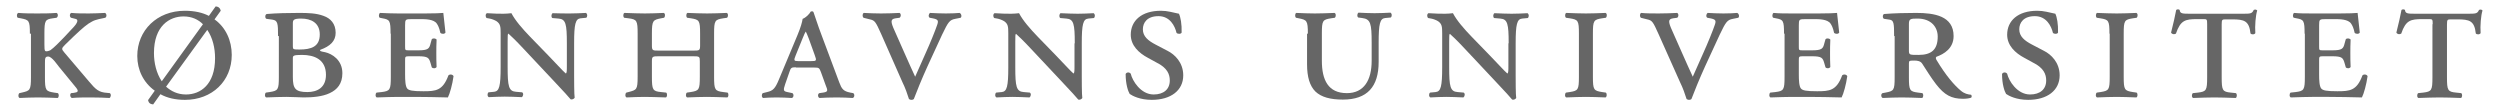 <?xml version="1.0" encoding="utf-8"?>
<!-- Generator: Adobe Illustrator 20.0.0, SVG Export Plug-In . SVG Version: 6.00 Build 0)  -->
<svg version="1.1" id="Layer_1" xmlns="http://www.w3.org/2000/svg" xmlns:xlink="http://www.w3.org/1999/xlink" x="0px" y="0px"
	 viewBox="0 0 928.8 40" style="enable-background:new 0 0 928.8 40;" xml:space="preserve">
<style type="text/css">
	.st0{fill:#666666;}
</style>
<g>
	<path class="st0" d="M11.1,12.5c0-4.9-0.3-5.1-3.4-5.7L6.6,6.6C6.1,6.2,6.2,5,6.8,4.8C9.3,5,11.5,5,13.8,5C16.1,5,18.3,5,21,4.8
		C21.6,5,21.7,6.2,21,6.6l-1.4,0.2c-2.8,0.4-3.1,0.8-3.1,5.7v4c0,1.4,0,2.3,0.4,2.5c0.4,0.2,1.4-0.1,1.9-0.4
		c2.4-1.7,8.1-8.1,8.7-8.7C29,8.2,29.1,7.2,28,7l-1.6-0.4c-0.6-0.3-0.6-1.6,0.1-1.8C28.6,5,30.7,5,33,5c2,0,3.7-0.1,6-0.2
		c0.6,0.2,0.8,1.4,0.1,1.8c-1.3,0.3-3.5,0.6-4.9,1.4c-1.8,0.9-3.5,2.4-6.7,5.4l-3.3,3.2c-1.4,1.4-1.4,1.6-0.3,2.9L33,30.2
		c2.6,3.1,3.7,4.1,6.8,4.3l1,0.1c0.6,0.4,0.4,1.5-0.1,1.8c-2.2-0.1-3.9-0.2-7-0.2c-2.4,0-4.7,0-7,0.2c-0.7-0.3-0.8-1.4-0.3-1.8
		l1-0.1c1.6-0.2,1.9-0.6,0.9-1.9l-6.4-7.8c-0.6-0.7-2.6-3.8-4-3.8c-1.2,0-1.2,0.7-1.2,2.7v5c0,4.9,0.3,5.2,3.4,5.7l1.4,0.2
		c0.5,0.4,0.4,1.6-0.1,1.8c-2.7-0.1-5.1-0.2-7.3-0.2c-2.3,0-4.5,0.1-6.8,0.2c-0.6-0.2-0.6-1.4-0.1-1.8l0.9-0.2
		c3-0.7,3.4-0.8,3.4-5.7V12.5z"/>
	<path class="st0" d="M79.7,7.2c4.2,3,6.4,7.9,6.4,13.2c0,9.7-7.3,16.7-17.4,16.7c-3.5,0-6.6-0.7-9.1-2.1l-2.7,3.8
		c-1.1-0.1-1.7-0.6-1.9-1.6l2.5-3.5c-4.2-3-6.5-7.7-6.5-12.9C51,11.3,58.3,4,68.7,4c3.6,0,6.6,0.7,8.9,1.9l2.5-3.5
		c1,0,1.7,0.6,1.9,1.6L79.7,7.2z M75.4,9c-1.8-1.8-4.2-2.9-7.2-2.9c-5.2,0-11,3.5-11,13.6c0,3.7,0.9,7.5,2.9,10.5L75.4,9z
		 M61.7,32.2c1.9,1.7,4.3,2.9,7.4,2.9c5.4,0,10.8-3.7,10.8-13.5c0-3.8-0.9-7.6-2.9-10.5L61.7,32.2z"/>
	<path class="st0" d="M103.3,13.4c0-4.7-0.1-5.8-2.1-6.1L99,7c-0.6-0.2-0.6-1.6,0.1-1.8c3.6-0.3,7.8-0.4,12-0.4
		c3.5,0,6.4,0.1,9.1,1.1c2.6,0.9,4.5,2.9,4.5,6.3c0,3.1-2.1,5-5.7,6.3c-0.3,0.5,0.2,0.6,1.8,0.9c2.6,0.6,6.4,2.9,6.4,7.8
		c0,3.9-1.9,6.1-4.7,7.4c-2.7,1.3-6.4,1.6-9.7,1.6c-1.4,0-3.8-0.2-6.4-0.2c-2.3,0-4.7,0.1-7.5,0.2c-0.6-0.2-0.6-1.4-0.1-1.8l1.4-0.2
		c3.1-0.5,3.4-0.8,3.4-5.7V13.4z M108.8,17.2c0,1.1,0.1,1.2,2.4,1.2c4.5,0,7.6-1.1,7.6-5.6c0-4.3-3.2-5.9-6.9-5.9
		c-3,0-3.1,0.6-3.1,1.9V17.2z M108.8,28.6c0,4.3,0.9,5.6,5.4,5.6c3.6,0,6.9-1.6,6.9-6.4c0-5.7-4.3-7.4-8.9-7.4
		c-3.2,0-3.4,0.3-3.4,1.2V28.6z"/>
	<path class="st0" d="M145.1,12.5c0-4.9-0.3-5.2-3-5.7l-1-0.2c-0.5-0.3-0.4-1.5,0.1-1.8c2.1,0.1,4.3,0.2,6.7,0.2H158
		c3.1,0,6-0.1,6.7-0.2l0.8,7.3c-0.3,0.6-1.4,0.6-1.9,0.1c-0.4-1.9-0.9-2.8-1.3-3.4c-1.1-1.7-4.4-1.7-6.1-1.7h-3.1
		c-2.5,0-2.6,0.1-2.6,2.3v7.9c0,1.3,0,1.4,1.4,1.4h3.4c3.8,0,4.2-0.6,4.7-2.7l0.4-1.4c0.4-0.5,1.4-0.4,1.8,0.1
		c-0.1,2.1-0.1,3.4-0.1,5c0,1.8,0,3.1,0.1,5.2c-0.4,0.6-1.4,0.6-1.8,0.1l-0.4-1.4c-0.6-2.1-0.9-2.7-4.7-2.7h-3.4
		c-1.4,0-1.4,0.2-1.4,1.6v5.2c0,2.1,0.1,4.4,0.8,5.2c0.6,0.7,1.9,1,6,1c4.6,0,7.2-0.2,9.3-5.9c0.5-0.5,1.6-0.4,1.9,0.3
		c-0.4,3-1.4,6.6-2.1,7.9c-4.5-0.1-8.3-0.2-12.2-0.2h-6.3c-2.3,0-4.5,0.1-7.9,0.2c-0.6-0.2-0.6-1.4-0.1-1.8l1.9-0.2
		c3.1-0.4,3.4-0.8,3.4-5.7V12.5z"/>
	<path class="st0" d="M210.6,16.1c0-7.2-0.4-9-3.1-9.2l-2.3-0.2c-0.5-0.4-0.4-1.4,0.1-1.8C208,5,209.7,5,211.8,5
		c2.1,0,3.7-0.1,5.9-0.2c0.6,0.4,0.6,1.4,0.1,1.8l-2.1,0.2c-1.9,0.2-2.4,2.1-2.4,9.2v12c0,1.4,0,7.2,0.2,8.3
		c-0.2,0.4-0.9,0.8-1.5,0.6c-0.8-1-2.2-2.5-6.7-7.3l-10.9-11.6c-2.7-2.9-4.6-4.7-5.5-5.5c-0.3,0-0.3,0.8-0.3,3v9.4
		c0,7.2,0.4,9,3.1,9.2l2.3,0.2c0.6,0.4,0.4,1.4-0.1,1.8c-2.6-0.1-4.3-0.2-6.4-0.2c-2.1,0-3.4,0.1-5.9,0.2c-0.6-0.3-0.6-1.4-0.1-1.8
		l2.1-0.2c1.9-0.2,2.4-2.1,2.4-9.2V12.3c0-2.4-0.1-3.4-1.5-4.4c-0.6-0.4-1.9-0.9-2.6-1l-1.1-0.2c-0.5-0.4-0.5-1.5,0.1-1.8
		c2.7,0.2,4.7,0.2,6.2,0.2c1,0,2-0.1,2.9-0.2c1.4,2.7,4.1,5.8,7,8.8l6.7,6.9c1.6,1.6,5.7,6.1,6.5,6.7c0.4-0.1,0.4-1.1,0.4-2.9V16.1z
		"/>
	<path class="st0" d="M257.5,18.8c2.3,0,2.6,0,2.6-1.9v-4.4c0-4.9-0.3-5.2-3.4-5.7l-1.4-0.2c-0.5-0.4-0.4-1.6,0.1-1.8
		c2.8,0.1,5,0.2,7.3,0.2c2.3,0,4.5-0.1,7.3-0.2c0.6,0.2,0.6,1.4,0.1,1.8l-1.4,0.2c-3.1,0.5-3.4,0.8-3.4,5.7v16
		c0,4.9,0.3,5.3,3.4,5.7l1.6,0.2c0.5,0.4,0.4,1.6-0.1,1.8c-3-0.1-5.4-0.2-7.6-0.2c-2.3,0-4.5,0.1-7.3,0.2c-0.6-0.2-0.6-1.4-0.1-1.8
		l1.4-0.2c3.1-0.5,3.4-0.8,3.4-5.7v-5.7c0-1.8-0.1-1.9-2.6-1.9h-12.6c-2.4,0-2.6,0.1-2.6,1.9v5.7c0,4.9,0.3,5.4,3.4,5.7l1.9,0.2
		c0.5,0.4,0.4,1.6-0.1,1.8c-3.3-0.1-5.7-0.2-7.9-0.2c-2.3,0-4.5,0.1-6.7,0.2c-0.6-0.2-0.6-1.4-0.1-1.8l0.8-0.2
		c3-0.8,3.4-0.8,3.4-5.7v-16c0-4.9-0.3-5.3-3.4-5.7l-1.6-0.2c-0.5-0.4-0.4-1.6,0.1-1.8c3.1,0.1,5.3,0.2,7.6,0.2c2.3,0,4.5-0.1,7-0.2
		c0.6,0.2,0.6,1.4,0.1,1.8l-1.1,0.2c-3,0.6-3.4,0.8-3.4,5.7v4.4c0,1.9,0.3,1.9,2.6,1.9H257.5z"/>
	<path class="st0" d="M295.7,25c-1.6,0-1.9,0.1-2.4,1.7l-1.6,4.6c-0.8,2.3-0.6,2.6,0.8,2.9l1.9,0.4c0.6,0.4,0.5,1.6-0.2,1.8
		c-1.8-0.1-3.7-0.2-5.7-0.2c-2,0-3.7,0.1-5,0.2c-0.6-0.3-0.6-1.4-0.1-1.8l1.6-0.4c2.2-0.5,3-1.3,4.4-4.7l6.9-16.5
		c1.2-2.9,1.7-4.7,1.9-6c1.3-0.5,2.6-1.9,3-2.7c0.6-0.2,1-0.1,1.1,0.4c0.3,0.7,1.4,4.4,3.1,8.8l6.4,17.1c0.9,2.4,1.5,3.3,4.1,3.8
		l1.1,0.2c0.6,0.4,0.5,1.6-0.2,1.8c-1.9-0.1-3.5-0.2-5.9-0.2c-2.6,0-4.7,0.1-6.4,0.2c-0.7-0.2-0.8-1.5-0.1-1.8l1.4-0.2
		c1.9-0.3,1.8-0.7,0.9-2.9l-1.7-4.7c-0.6-1.6-0.8-1.7-2.4-1.7H295.7z M301.4,22.7c1.9,0,2.1-0.1,1.3-2.2l-2.2-6.1
		c-0.6-1.6-0.9-2.2-1.1-2.6h-0.1c-0.2,0.3-0.5,0.9-1.1,2.4l-2.6,6.4c-0.8,1.9-0.6,2.1,0.9,2.1H301.4z"/>
	<path class="st0" d="M327.4,12.7c-2.1-4.7-2.4-5.1-4.2-5.5l-2.4-0.6c-0.4-0.4-0.5-1.4,0.1-1.8c1.9,0.1,4.2,0.2,6.4,0.2
		c2.6,0,4.7-0.1,6.9-0.2c0.6,0.3,0.6,1.4,0,1.8l-1.5,0.2c-1.9,0.3-1.9,1.2-0.3,4.7l3.5,7.9c1.8,4.1,3,6.7,4.1,9.1c1.4-3,2.6-6,4-9
		c1.5-3.3,3.5-8.2,4.2-10.3c0.5-1.5,0.4-2-1.7-2.4l-1.1-0.2c-0.6-0.4-0.4-1.4,0.1-1.8c2.1,0.1,3.9,0.2,5.9,0.2
		c2.3,0,3.9-0.1,5.1-0.2c0.7,0.3,0.9,1.4,0.4,1.8l-2,0.4c-2.1,0.4-2.6,1.1-4.9,5.9l-5.4,11.7c-2.1,4.6-4.2,9.8-5.1,12.2
		c-0.2,0.2-0.5,0.3-0.9,0.3c-0.3,0-0.6-0.1-0.9-0.3c-0.6-1.9-1.4-4.2-2.4-6.2L327.4,12.7z"/>
	<path class="st0" d="M399.3,16.1c0-7.2-0.4-9-3.1-9.2l-2.3-0.2c-0.5-0.4-0.4-1.4,0.1-1.8c2.6,0.1,4.3,0.2,6.4,0.2
		c2.1,0,3.7-0.1,5.9-0.2c0.6,0.4,0.6,1.4,0.1,1.8l-2.1,0.2c-1.9,0.2-2.4,2.1-2.4,9.2v12c0,1.4,0,7.2,0.2,8.3
		c-0.2,0.4-0.9,0.8-1.5,0.6c-0.8-1-2.2-2.5-6.7-7.3L383,18.1c-2.7-2.9-4.6-4.7-5.5-5.5c-0.3,0-0.3,0.8-0.3,3v9.4
		c0,7.2,0.4,9,3.1,9.2l2.3,0.2c0.6,0.4,0.4,1.4-0.1,1.8c-2.6-0.1-4.3-0.2-6.4-0.2c-2.1,0-3.4,0.1-5.9,0.2c-0.6-0.3-0.6-1.4-0.1-1.8
		l2.1-0.2c1.9-0.2,2.4-2.1,2.4-9.2V12.3c0-2.4-0.1-3.4-1.5-4.4c-0.6-0.4-1.9-0.9-2.6-1l-1.1-0.2c-0.5-0.4-0.5-1.5,0.1-1.8
		c2.7,0.2,4.7,0.2,6.2,0.2c1,0,2-0.1,2.9-0.2c1.4,2.7,4.1,5.8,7,8.8l6.7,6.9c1.6,1.6,5.7,6.1,6.5,6.7c0.4-0.1,0.4-1.1,0.4-2.9V16.1z
		"/>
	<path class="st0" d="M426.5,21.5c-3.4-1.8-6.4-4.6-6.4-8.6c0-5.2,4-8.9,11.2-8.9c2.5,0,4.2,0.6,6.7,1.1c0.6,1.2,1.1,3.9,1,7
		c-0.2,0.6-1.5,0.6-1.9,0.1c-0.6-2.5-2.4-6.2-6.7-6.2c-4.2,0-5.8,2.4-5.8,4.9c0,2.6,1.9,4.2,4.8,5.7l4.4,2.3
		c2.6,1.3,5.8,4.3,5.8,9.1c0,5.6-4.6,9.1-11.7,9.1c-4.4,0-7.2-1.5-8.2-2.2c-0.6-1-1.5-3.6-1.5-7.4c0.3-0.7,1.4-0.8,1.9-0.1
		c0.6,2.6,3.7,7.7,8.5,7.7c3.7,0,6-1.9,6-5.2c0-2.3-0.9-4.7-5-6.7L426.5,21.5z"/>
	<path class="st0" d="M485.9,12.5c0-4.9-0.4-5.1-3.4-5.7l-1-0.2c-0.5-0.4-0.4-1.6,0.1-1.8c2.4,0.1,4.7,0.2,6.9,0.2
		c2.3,0,4.5-0.1,7.3-0.2c0.6,0.2,0.6,1.4,0.1,1.8l-1.4,0.2c-3.1,0.5-3.4,0.8-3.4,5.7v10.1c0,7.2,2.4,12,9.3,12c6.4,0,9.2-4.9,9.2-12
		v-6.7c0-7.2-0.4-8.8-3.5-9.2l-1.5-0.2c-0.5-0.4-0.4-1.4,0.1-1.8c2.3,0.1,3.9,0.2,6,0.2c2.1,0,3.7-0.1,5.9-0.2
		c0.6,0.4,0.6,1.4,0.1,1.8l-2.1,0.2c-1.9,0.2-2.4,2.1-2.4,9.2v7.1c0,9.2-4.2,14-13.3,14c-4.6,0-8-0.9-10.2-3
		c-2.1-2.1-3.1-5.4-3.1-10.1V12.5z"/>
	<path class="st0" d="M560.5,16.1c0-7.2-0.4-9-3.1-9.2l-2.3-0.2c-0.5-0.4-0.4-1.4,0.1-1.8c2.6,0.1,4.3,0.2,6.4,0.2
		c2.1,0,3.7-0.1,5.9-0.2c0.6,0.4,0.6,1.4,0.1,1.8l-2.1,0.2c-1.9,0.2-2.4,2.1-2.4,9.2v12c0,1.4,0,7.2,0.2,8.3
		c-0.2,0.4-0.9,0.8-1.5,0.6c-0.8-1-2.2-2.5-6.7-7.3l-10.9-11.6c-2.7-2.9-4.6-4.7-5.5-5.5c-0.3,0-0.3,0.8-0.3,3v9.4
		c0,7.2,0.4,9,3.1,9.2l2.3,0.2c0.6,0.4,0.4,1.4-0.1,1.8c-2.6-0.1-4.3-0.2-6.4-0.2s-3.4,0.1-5.9,0.2c-0.6-0.3-0.6-1.4-0.1-1.8
		l2.1-0.2c1.9-0.2,2.4-2.1,2.4-9.2V12.3c0-2.4-0.1-3.4-1.5-4.4c-0.6-0.4-1.9-0.9-2.6-1l-1.1-0.2c-0.5-0.4-0.5-1.5,0.1-1.8
		c2.7,0.2,4.7,0.2,6.2,0.2c1,0,2-0.1,2.9-0.2c1.4,2.7,4.1,5.8,7,8.8l6.7,6.9c1.6,1.6,5.7,6.1,6.5,6.7c0.4-0.1,0.4-1.1,0.4-2.9V16.1z
		"/>
	<path class="st0" d="M586.6,12.5c0-4.9-0.3-5.2-3.4-5.7l-1.4-0.2c-0.5-0.4-0.4-1.6,0.1-1.8c2.8,0.1,5,0.2,7.3,0.2
		c2.3,0,4.5-0.1,7.3-0.2c0.6,0.2,0.6,1.4,0.1,1.8l-1.4,0.2c-3.1,0.5-3.4,0.8-3.4,5.7v16c0,4.9,0.3,5.2,3.4,5.7l1.4,0.2
		c0.5,0.4,0.4,1.6-0.1,1.8c-2.7-0.1-5.1-0.2-7.3-0.2c-2.3,0-4.5,0.1-7.3,0.2c-0.6-0.2-0.6-1.4-0.1-1.8l1.4-0.2
		c3.1-0.5,3.4-0.8,3.4-5.7V12.5z"/>
	<path class="st0" d="M616.2,12.7c-2.1-4.7-2.4-5.1-4.2-5.5l-2.4-0.6c-0.4-0.4-0.5-1.4,0.1-1.8C611.6,5,614,5,616.2,5
		c2.6,0,4.7-0.1,6.9-0.2c0.6,0.3,0.6,1.4,0,1.8l-1.5,0.2c-1.9,0.3-1.9,1.2-0.3,4.7l3.5,7.9c1.8,4.1,3,6.7,4.1,9.1c1.4-3,2.6-6,4-9
		c1.5-3.3,3.5-8.2,4.2-10.3c0.5-1.5,0.4-2-1.7-2.4l-1.1-0.2c-0.6-0.4-0.4-1.4,0.1-1.8c2.1,0.1,3.9,0.2,5.9,0.2
		c2.3,0,3.9-0.1,5.1-0.2c0.7,0.3,0.9,1.4,0.4,1.8l-2,0.4c-2.1,0.4-2.6,1.1-4.9,5.9l-5.4,11.7c-2.1,4.6-4.2,9.8-5.1,12.2
		c-0.2,0.2-0.5,0.3-0.9,0.3c-0.3,0-0.6-0.1-0.9-0.3c-0.6-1.9-1.4-4.2-2.4-6.2L616.2,12.7z"/>
	<path class="st0" d="M662.8,12.5c0-4.9-0.3-5.2-3-5.7l-1-0.2c-0.5-0.3-0.4-1.5,0.1-1.8C661,5,663.3,5,665.6,5h10.2
		c3.1,0,6-0.1,6.7-0.2l0.8,7.3c-0.3,0.6-1.4,0.6-1.9,0.1c-0.4-1.9-0.9-2.8-1.3-3.4c-1.1-1.7-4.4-1.7-6.1-1.7h-3.1
		c-2.5,0-2.6,0.1-2.6,2.3v7.9c0,1.3,0,1.4,1.4,1.4h3.4c3.8,0,4.2-0.6,4.7-2.7l0.4-1.4c0.4-0.5,1.4-0.4,1.8,0.1
		c-0.1,2.1-0.1,3.4-0.1,5c0,1.8,0,3.1,0.1,5.2c-0.4,0.6-1.4,0.6-1.8,0.1l-0.4-1.4c-0.6-2.1-0.9-2.7-4.7-2.7h-3.4
		c-1.4,0-1.4,0.2-1.4,1.6v5.2c0,2.1,0.1,4.4,0.8,5.2c0.6,0.7,1.9,1,6,1c4.6,0,7.2-0.2,9.3-5.9c0.5-0.5,1.6-0.4,1.9,0.3
		c-0.4,3-1.4,6.6-2.1,7.9c-4.5-0.1-8.3-0.2-12.2-0.2h-6.3c-2.3,0-4.5,0.1-7.9,0.2c-0.6-0.2-0.6-1.4-0.1-1.8l1.9-0.2
		c3.1-0.4,3.4-0.8,3.4-5.7V12.5z"/>
	<path class="st0" d="M703.7,13.4c0-4.7-0.1-5.9-1.7-6.1L700,7c-0.6-0.1-0.7-1.6,0-1.8c3.9-0.3,7.9-0.4,11.9-0.4
		c6.7,0,13.9,1.1,13.9,8.6c0,4.6-3.6,6.7-6.4,7.7c-0.3,0.3-0.2,0.7,0,1.1c3.6,6,6.7,9.5,9.1,11.5c1.3,1.1,2.6,1.4,3.8,1.5
		c0.3,0.3,0.3,0.9,0,1.1c-0.6,0.2-1.6,0.4-3,0.4c-4.3,0-6.9-1.4-10-5.4c-1.8-2.3-3.7-5.4-5.2-7.7c-0.6-0.9-1.7-1.1-2.9-1.1
		c-1.9,0-2,0.1-2,1.1v5.1c0,4.9,0.3,5.3,3.4,5.7l1.6,0.2c0.5,0.4,0.4,1.6-0.1,1.8c-3-0.1-5.4-0.2-7.6-0.2c-2.3,0-4.5,0.1-7,0.2
		c-0.7-0.2-0.8-1.5-0.1-1.8l1.1-0.2c3.1-0.6,3.4-0.8,3.4-5.7V13.4z M709.2,18.6c0,1.8,0.1,1.8,3.6,1.8c4.7,0,7.1-1.9,7.1-6.8
		c0-3.6-2.5-6.7-7.5-6.7c-2.6,0-3.2,0.1-3.2,2V18.6z"/>
	<path class="st0" d="M752.1,21.5c-3.4-1.8-6.4-4.6-6.4-8.6c0-5.2,4-8.9,11.2-8.9c2.5,0,4.2,0.6,6.7,1.1c0.6,1.2,1.1,3.9,1,7
		c-0.2,0.6-1.5,0.6-1.9,0.1c-0.6-2.5-2.4-6.2-6.7-6.2c-4.2,0-5.8,2.4-5.8,4.9c0,2.6,1.9,4.2,4.8,5.7l4.4,2.3
		c2.6,1.3,5.8,4.3,5.8,9.1c0,5.6-4.6,9.1-11.7,9.1c-4.4,0-7.2-1.5-8.2-2.2c-0.6-1-1.5-3.6-1.5-7.4c0.3-0.7,1.4-0.8,1.9-0.1
		c0.6,2.6,3.7,7.7,8.5,7.7c3.7,0,6-1.9,6-5.2c0-2.3-0.9-4.7-5-6.7L752.1,21.5z"/>
	<path class="st0" d="M783.7,12.5c0-4.9-0.3-5.2-3.4-5.7L779,6.6c-0.5-0.4-0.4-1.6,0.1-1.8c2.8,0.1,5,0.2,7.3,0.2
		c2.3,0,4.5-0.1,7.3-0.2c0.6,0.2,0.6,1.4,0.1,1.8l-1.4,0.2c-3.1,0.5-3.4,0.8-3.4,5.7v16c0,4.9,0.3,5.2,3.4,5.7l1.4,0.2
		c0.5,0.4,0.4,1.6-0.1,1.8c-2.7-0.1-5.1-0.2-7.3-0.2c-2.3,0-4.5,0.1-7.3,0.2c-0.6-0.2-0.6-1.4-0.1-1.8l1.4-0.2
		c3.1-0.5,3.4-0.8,3.4-5.7V12.5z"/>
	<path class="st0" d="M820,9c0-1.9-0.1-1.9-1.5-1.9h-2.2c-4.4,0-6.2,0.4-7.9,5.4c-0.7,0.4-1.5,0.2-1.8-0.4c0.8-3.1,1.6-6.7,1.9-8.4
		c0.3-0.3,1-0.3,1.3,0c0.1,1.4,1.1,1.4,3.9,1.4h19.9c2.6,0,3.1-0.1,3.7-1.4c0.5-0.3,1.1-0.1,1.3,0.2c-0.6,1.9-0.9,5.7-0.7,8.4
		c-0.3,0.6-1.5,0.6-1.8,0.1c-0.5-4.7-2.4-5.2-6.7-5.2H827c-1.4,0-1.6,0-1.6,1.9v19.6c0,4.9,0.3,5.4,3.4,5.7l1.9,0.2
		c0.5,0.4,0.4,1.6-0.1,1.8c-2.9-0.1-5.7-0.2-7.9-0.2c-2.3,0-4.9,0.1-7.9,0.2c-0.6-0.2-0.6-1.4-0.1-1.8l1.9-0.2
		c3.1-0.4,3.4-0.8,3.4-5.7V9z"/>
	<path class="st0" d="M856.2,12.5c0-4.9-0.3-5.2-3-5.7l-1-0.2c-0.5-0.3-0.4-1.5,0.1-1.8C854.4,5,856.6,5,859,5h10.2
		c3.2,0,6-0.1,6.7-0.2l0.8,7.3c-0.3,0.6-1.4,0.6-1.9,0.1c-0.4-1.9-0.9-2.8-1.3-3.4c-1.1-1.7-4.4-1.7-6.1-1.7h-3.2
		c-2.5,0-2.6,0.1-2.6,2.3v7.9c0,1.3,0,1.4,1.4,1.4h3.4c3.8,0,4.2-0.6,4.7-2.7l0.4-1.4c0.4-0.5,1.4-0.4,1.8,0.1
		c-0.1,2.1-0.1,3.4-0.1,5c0,1.8,0,3.1,0.1,5.2c-0.4,0.6-1.4,0.6-1.8,0.1l-0.4-1.4c-0.6-2.1-0.9-2.7-4.7-2.7H863
		c-1.4,0-1.4,0.2-1.4,1.6v5.2c0,2.1,0.1,4.4,0.8,5.2c0.6,0.7,1.9,1,6,1c4.6,0,7.2-0.2,9.3-5.9c0.5-0.5,1.6-0.4,1.9,0.3
		c-0.4,3-1.4,6.6-2.1,7.9c-4.5-0.1-8.3-0.2-12.2-0.2H859c-2.3,0-4.5,0.1-7.9,0.2c-0.6-0.2-0.6-1.4-0.1-1.8l1.9-0.2
		c3.1-0.4,3.4-0.8,3.4-5.7V12.5z"/>
	<path class="st0" d="M903.8,9c0-1.9-0.1-1.9-1.5-1.9H900c-4.4,0-6.2,0.4-7.9,5.4c-0.7,0.4-1.5,0.2-1.8-0.4c0.8-3.1,1.6-6.7,1.9-8.4
		c0.3-0.3,1-0.3,1.3,0c0.1,1.4,1.1,1.4,3.9,1.4h19.9c2.6,0,3.1-0.1,3.7-1.4c0.5-0.3,1.1-0.1,1.3,0.2c-0.6,1.9-0.9,5.7-0.7,8.4
		c-0.3,0.6-1.5,0.6-1.8,0.1c-0.5-4.7-2.4-5.2-6.7-5.2h-2.4c-1.4,0-1.6,0-1.6,1.9v19.6c0,4.9,0.3,5.4,3.4,5.7l1.9,0.2
		c0.5,0.4,0.4,1.6-0.1,1.8c-2.9-0.1-5.7-0.2-7.9-0.2c-2.3,0-4.9,0.1-7.9,0.2c-0.6-0.2-0.6-1.4-0.1-1.8l1.9-0.2
		c3.1-0.4,3.4-0.8,3.4-5.7V9z"/>
</g>
</svg>
